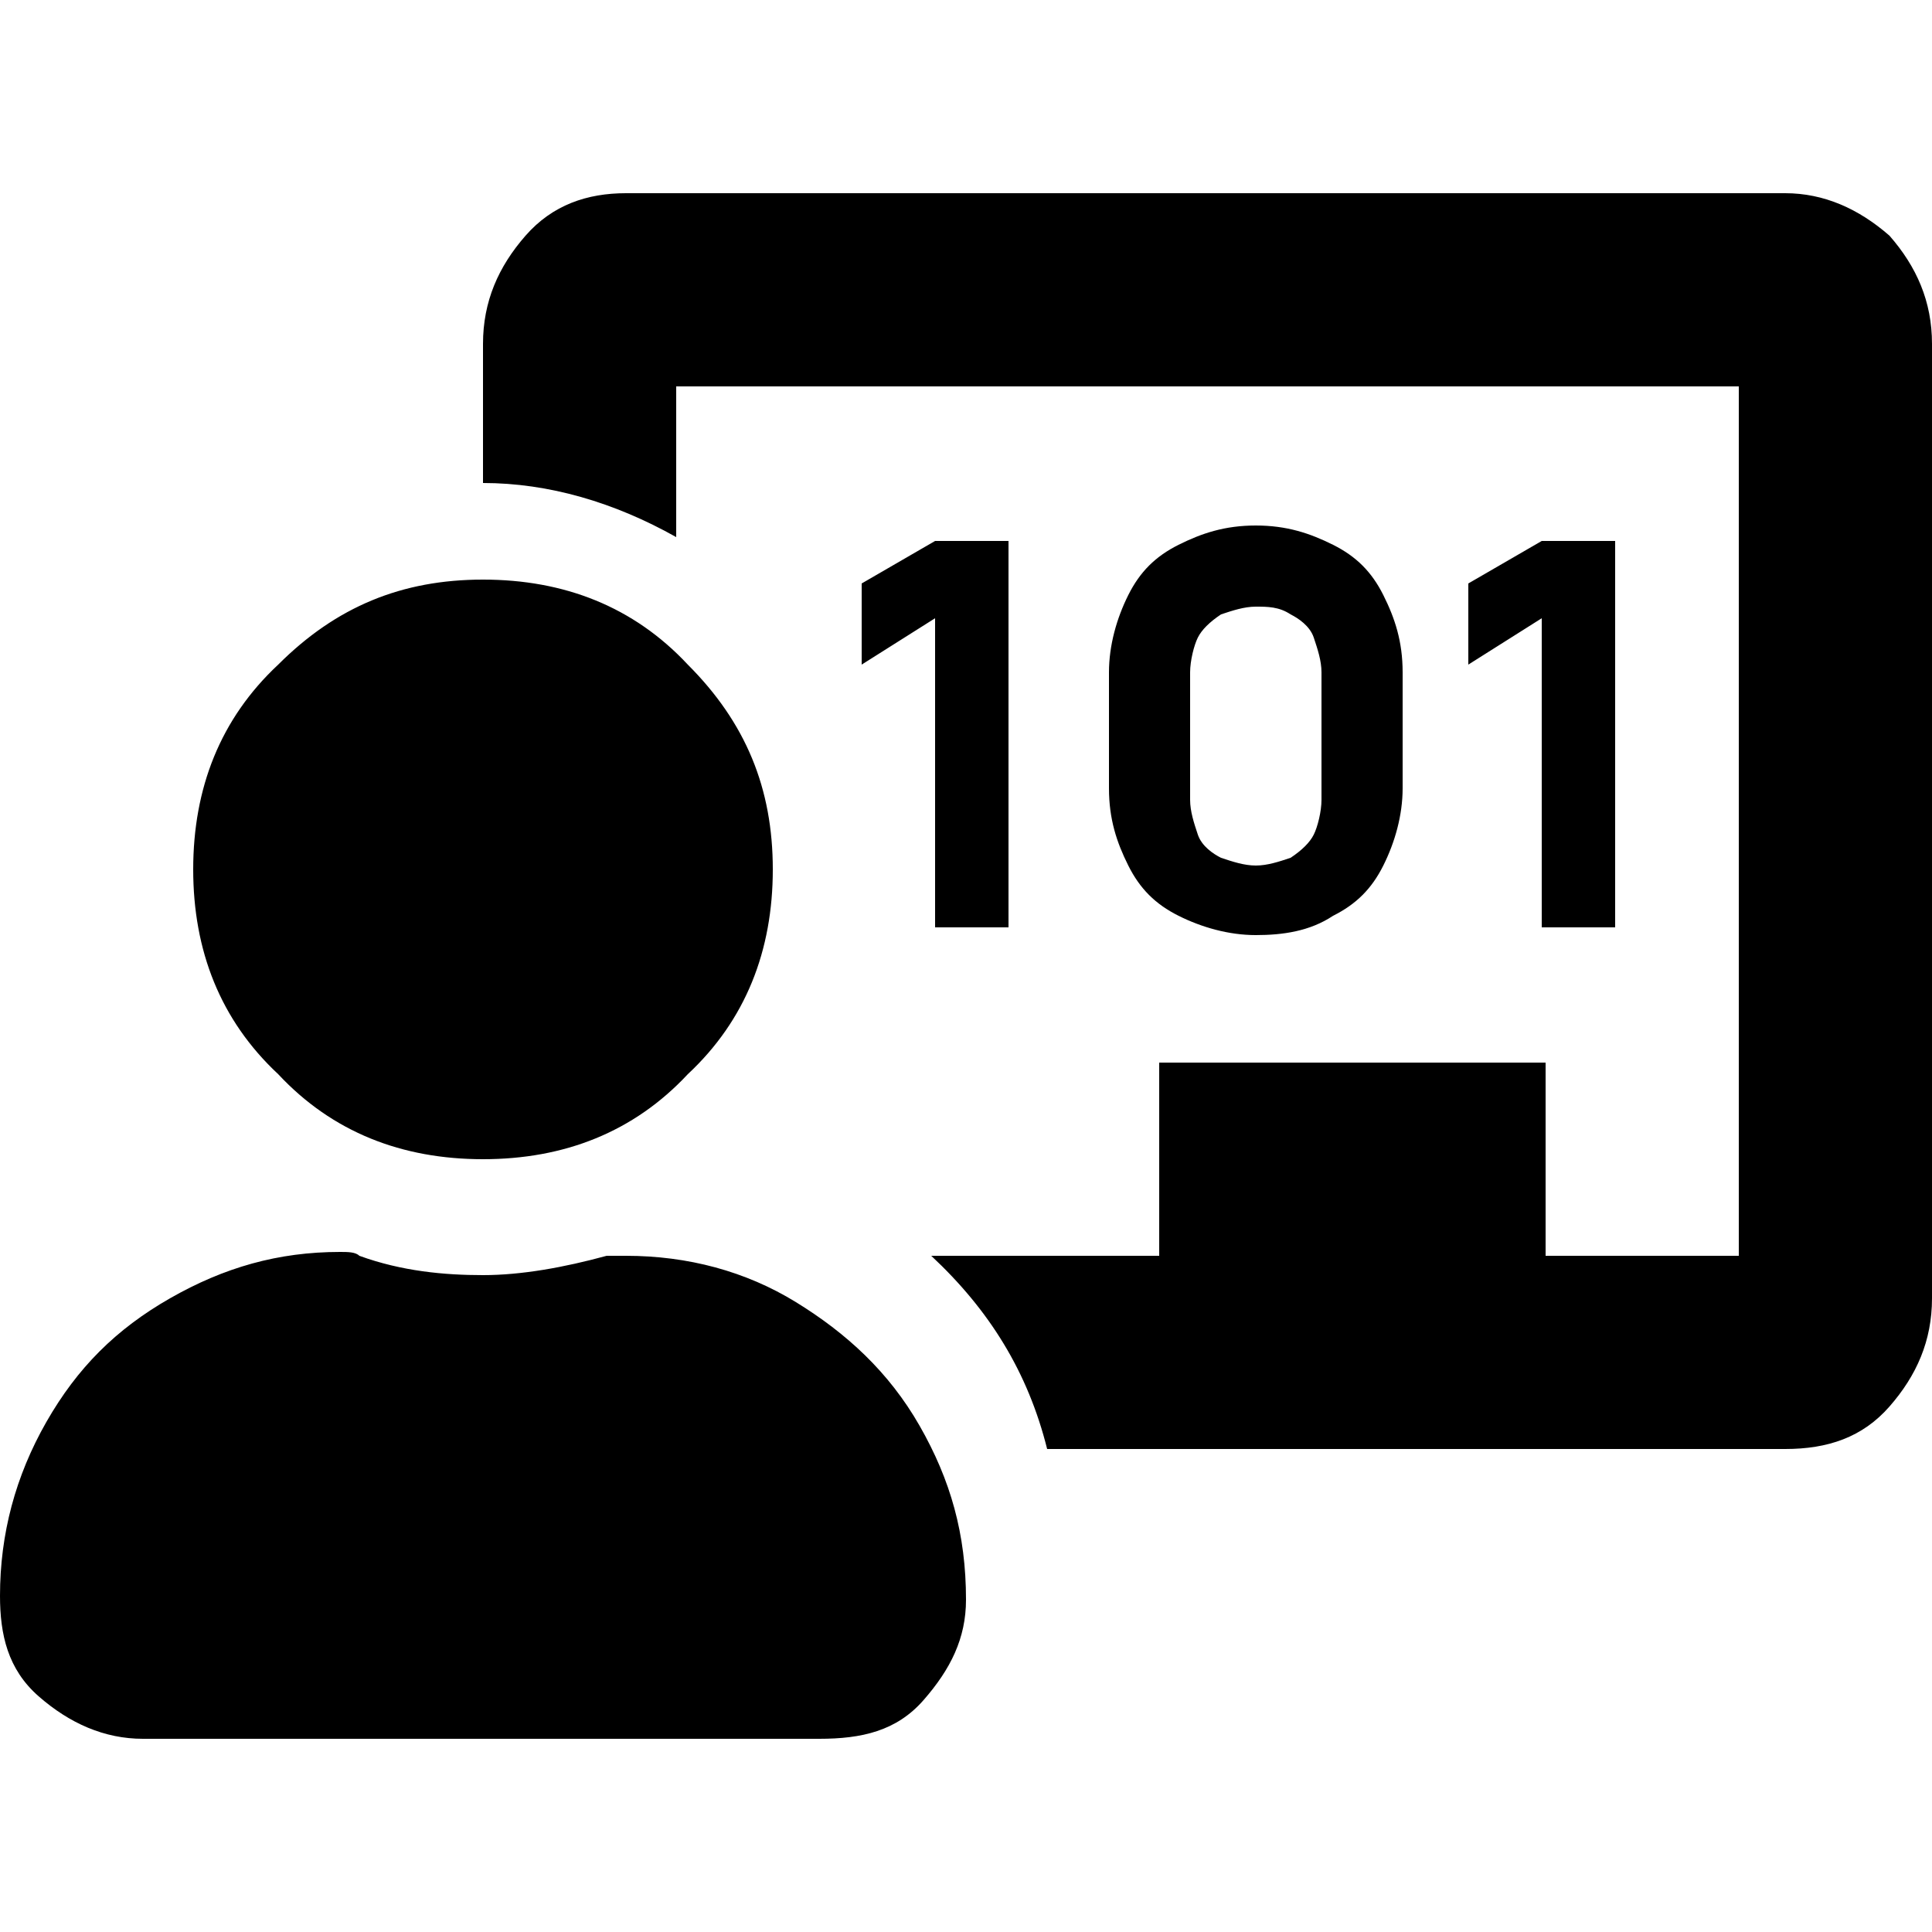 <?xml version="1.0" encoding="utf-8"?>
<!-- Generator: Adobe Illustrator 26.3.1, SVG Export Plug-In . SVG Version: 6.00 Build 0)  -->
<svg version="1.1" id="Layer_1" xmlns="http://www.w3.org/2000/svg" xmlns:xlink="http://www.w3.org/1999/xlink" x="0px" y="0px"
	 viewBox="0 0 50 50" style="enable-background:new 0 0 50 50;" xml:space="preserve">
<path id="Round-5---client-review" d="M24.2,24v-8l-1.9,1.2v-2.1l1.9-1.1h1.9V24H24.2z M32.5,24.2c-0.7,0-1.4-0.2-2-0.5
	s-1-0.7-1.3-1.3s-0.5-1.2-0.5-2v-3c0-0.7,0.2-1.4,0.5-2s0.7-1,1.3-1.3s1.2-0.5,2-0.5s1.4,0.2,2,0.5c0.6,0.3,1,0.7,1.3,1.3
	s0.5,1.2,0.5,2v3c0,0.7-0.2,1.4-0.5,2s-0.7,1-1.3,1.3C33.9,24.1,33.2,24.2,32.5,24.2z M32.5,22.4c0.3,0,0.6-0.1,0.9-0.2
	c0.3-0.2,0.5-0.4,0.6-0.6s0.2-0.6,0.2-0.9v-3.3c0-0.3-0.1-0.6-0.2-0.9s-0.4-0.5-0.6-0.6c-0.3-0.2-0.6-0.2-0.9-0.2s-0.6,0.1-0.9,0.2
	c-0.3,0.2-0.5,0.4-0.6,0.6s-0.2,0.6-0.2,0.9v3.3c0,0.3,0.1,0.6,0.2,0.9s0.4,0.5,0.6,0.6C31.9,22.3,32.2,22.4,32.5,22.4z M39.9,24v-8
	l-1.9,1.2v-2.1l1.9-1.1h1.9V24H39.9z M16.2,32.5c1.6,0,3.1,0.4,4.4,1.2c1.3,0.8,2.4,1.8,3.2,3.2s1.2,2.8,1.2,4.5
	c0,1-0.4,1.8-1.1,2.6S22.3,45,21.2,45H3.7c-1,0-1.9-0.4-2.7-1.1S0,42.3,0,41.3c0-1.6,0.4-3.1,1.2-4.5s1.8-2.4,3.2-3.2
	s2.8-1.2,4.4-1.2c0.2,0,0.4,0,0.5,0.1c1.1,0.4,2.2,0.5,3.2,0.5s2.1-0.2,3.2-0.5C15.9,32.5,16,32.5,16.2,32.5z M12.5,30
	c-2.1,0-3.9-0.7-5.3-2.2C5.7,26.4,5,24.6,5,22.5s0.7-3.9,2.2-5.3c1.5-1.5,3.2-2.2,5.3-2.2s3.9,0.7,5.3,2.2c1.5,1.5,2.2,3.2,2.2,5.3
	s-0.7,3.9-2.2,5.3C16.4,29.3,14.6,30,12.5,30z M46.2,5c1,0,1.9,0.4,2.7,1.1C49.6,6.9,50,7.8,50,8.9v24.7c0,1.1-0.4,2-1.1,2.8
	c-0.7,0.8-1.6,1.1-2.7,1.1H27.1c-0.5-2-1.5-3.6-3-5H30v-5h10v5h5V10H17.5v3.9c-1.6-0.9-3.3-1.4-5-1.4V8.9c0-1.1,0.4-2,1.1-2.8
	S15.2,5,16.2,5H46.2z"/>
</svg>
